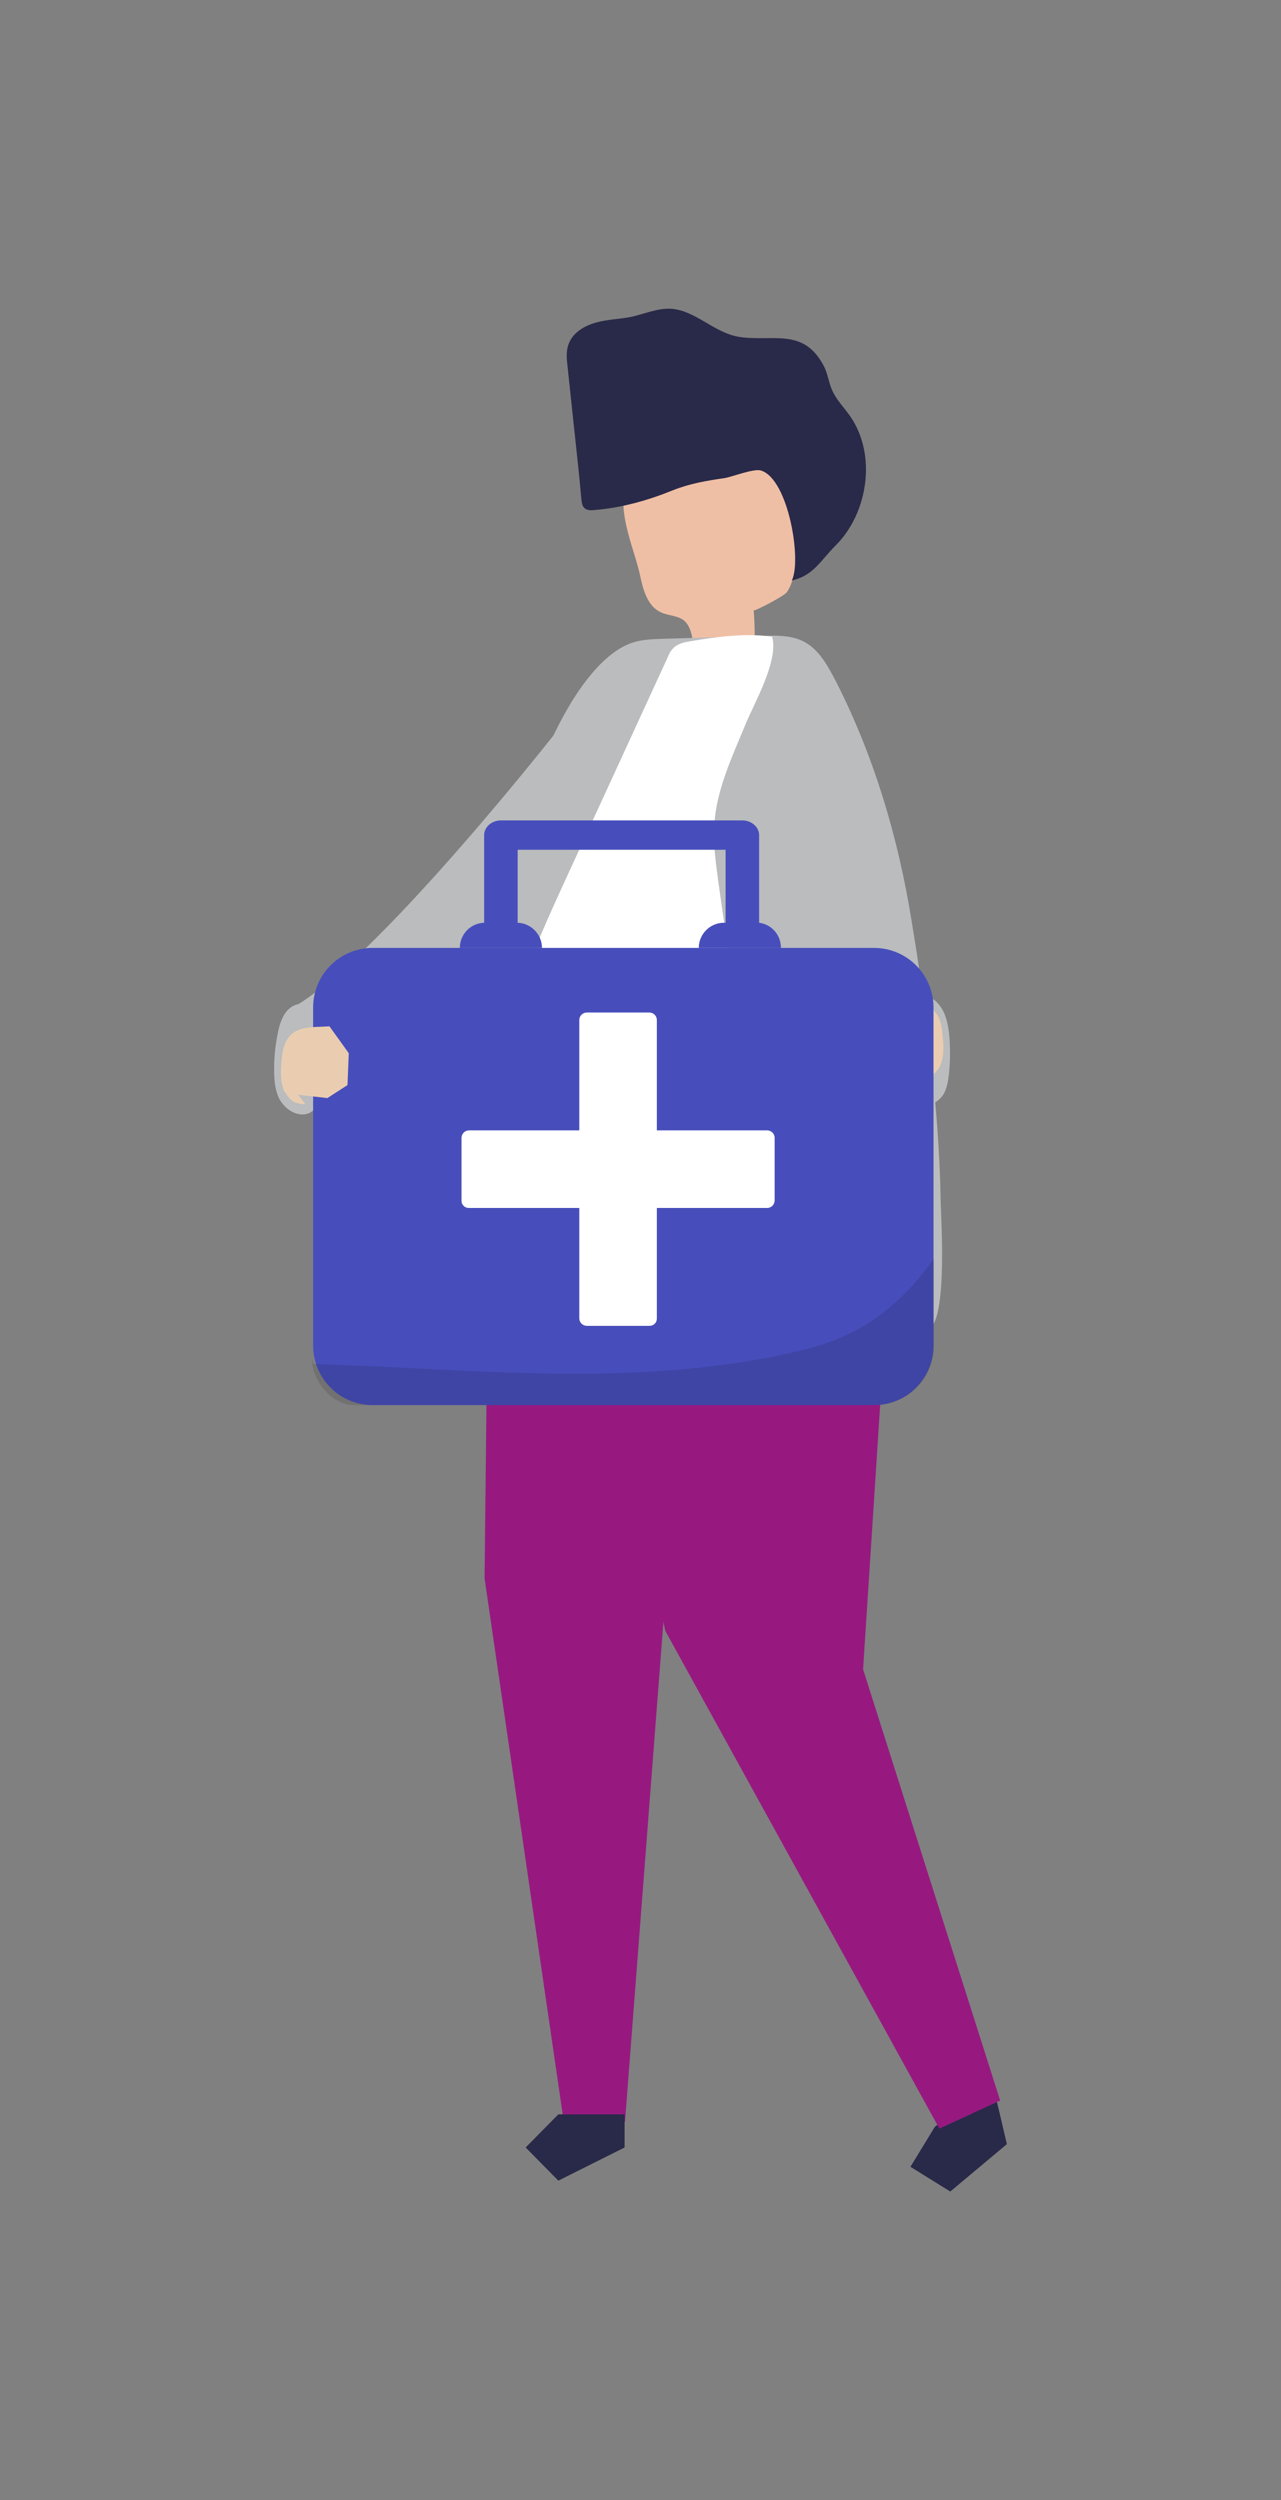 <?xml version="1.0" encoding="UTF-8"?>
<!-- Generator: Adobe Illustrator 21.0.0, SVG Export Plug-In . SVG Version: 6.00 Build 0)  -->
<svg xmlns="http://www.w3.org/2000/svg" xmlns:xlink="http://www.w3.org/1999/xlink" version="1.1" id="Camada_1" x="0px" y="0px" viewBox="0 0 305.6 596.1" style="enable-background:new 0 0 305.6 596.1;" xml:space="preserve">
<rect x="0" y="0" width="305.6" height="596.1" fill="#808080" stroke="none"/>
<style type="text/css">
	.st0{fill:#BABCBE;}
	.st1{fill:#EACDB0;}
	.st2{fill:#EFBFA5;}
	.st3{fill:#292949;}
	.st4{fill:#971980;}
	.st5{fill:#FFFFFF;}
	.st6{fill:#474EBB;}
	.st7{opacity:0.12;}
</style>
<g id="Background">
</g>
<g id="Shadow">
</g>
<g id="Object">
	<g>
		<g>
			<path class="st0" d="M218.9,237.1c2.4-0.2,4.6,1.4,5.8,3.4s1.6,4.5,1.8,6.8c0.2,2.9,0.2,5.7-0.1,8.6c-0.2,1.6-0.4,3.3-1.2,4.8     c-0.8,1.4-2.3,2.6-3.9,2.6c-1.1,0-2.2-0.5-3.2-0.9c-0.7-0.3-1.5-0.7-1.9-1.4c-0.4-0.6-0.4-1.3-0.4-1.9     C215.4,254.5,211.4,237.6,218.9,237.1z"></path>
			<g>
				<path class="st1" d="M223.9,242.5c-0.1-0.3-0.3-0.5-0.5-0.8c-0.6-0.8-1.6-1.9-2.5-2.2c0,0-3.1-0.7-2.3,0.1l1.7,1.7l-7-0.1      l-4.5,3.6l0.4,7.6l5.2,5.9c4.2-0.7,8.9-0.4,10.3-5.4c0.4-1.5,0.4-3,0.3-4.6C224.8,246.3,224.7,244.2,223.9,242.5z"></path>
			</g>
		</g>
		<g>
			<g>
				<path class="st2" d="M166.3,156.9c4.5-0.2,9.1-0.4,13.6-0.6c0.2-3.6,0.2-7.2-0.1-10.8c0,0.4,7.3-3.4,7.9-4.3      c1.8-2.5,2.1-6.7,2.8-9.7c1.6-6.3,3.2-13.5-0.2-19.1c-3.5-5.8-11-7.8-17.7-8c-8.5-0.2-18,2.3-22.4,9.5c-3.9,6.6,1,16.3,2.5,23.3      c0.7,3.4,1.8,7.4,5,8.8c1.7,0.8,3.7,0.7,5.3,1.8C165.6,149.8,165,153.9,166.3,156.9z"></path>
				<path class="st3" d="M136.9,101.5c-0.5-4.7-1-9.4-1.5-14.1c-0.2-1.7-0.4-3.6,0.2-5.2c0.9-2.8,3.7-4.5,6.6-5.3      c2.8-0.8,5.8-0.8,8.6-1.4c3-0.7,6-2,9.1-1.9c5.9,0.3,10.4,5.7,16.3,6.7c8.1,1.3,15.5-2.4,20.4,7.1c0.9,1.8,1.1,3.8,1.9,5.6      c1,2.3,2.9,4.2,4.3,6.2c6.4,9.2,4.3,23.1-3.4,30.8c-3.8,3.8-5.3,7.2-10.5,8.4c2.4-4.8-0.8-24.1-7.3-26.2      c-1.7-0.6-6.9,1.5-8.8,1.8c-4.2,0.6-8.3,1.3-12.3,2.9c-5.9,2.4-12.3,4.2-18.7,4.7c-0.8,0.1-1.7,0.1-2.3-0.4s-0.7-1.3-0.8-2.1      C138.2,113.2,137.5,107.3,136.9,101.5z"></path>
			</g>
			<g>
				<path class="st0" d="M133.5,173.5c0,0-41.5,53-62.3,65.9l0,0c-1.3,0.2-2.4,1.1-3.2,2.2c-0.9,1.4-1.4,3-1.7,4.6      c-0.6,2.8-0.9,5.7-0.9,8.5c0,2.4,0.1,4.8,1.1,7c1,2.1,3.1,3.9,5.5,4c3.2,0.1,4.6-3,5.2-6.9c11.1-7.6,41.1-28.3,43.4-32.7      c2.9-5.4,17.9-52.7,17.9-52.7L133.5,173.5L133.5,173.5z"></path>
				<g>
					<polygon class="st3" points="238.4,503.5 240.2,511.2 226.7,522.5 217.2,516.6 223,507.1 236.5,495.8      "></polygon>
					<polygon class="st4" points="207.4,266.6 212.9,289.8 205.9,398 238.6,500.8 224.1,507.5 158.7,388.8 150.9,350.9 146.9,270.7             "></polygon>
				</g>
				<g>
					<polygon class="st4" points="116.7,275.8 115.6,376.3 134.5,505.9 149.1,505.9 158.3,386.3 178.2,266.8      "></polygon>
					<polygon class="st3" points="149,504.1 149,512 133.2,519.9 125.4,512 133.2,504.1      "></polygon>
				</g>
				<path class="st0" d="M224.7,295c0.2,9.2-0.1,21.5-3.6,22c-0.7,0.1-1.3-0.2-1.9-0.6c-6.1-3.3-10.4-8-16.4-11.2      c-6.3-3.4-13.5-5.2-20.5-6.4c-10.6-1.9-21.3-3.1-32.1-3.3c-8.5-0.1-16.9,0.6-25.4,1.3c-7,0.6-13.5,2.7-20.7,2.2      c-7.3-0.5-14.5-2.7-20.8-6.6c-0.2-0.1-0.5-0.3-0.6-0.6c-0.1-0.3,0-0.6,0.1-0.9c1.5-4.1,2.6-8.1,5.3-11.5c3-3.8,5.2-8.6,7.4-12.9      c4.6-9,8.9-18.4,12.1-28c4.8-13,10.3-25.7,15-38.7c3.2-9,6.2-18.2,10.6-26.8c3.4-6.7,9.5-16.5,16.9-19.5c2.5-1,5.2-1.1,7.9-1.2      c8.1-0.2,16.3-0.5,24.4-0.7c3-0.1,6.1-0.1,8.8,1.1c4.1,1.8,6.3,6.1,8.4,10.1c9,17.8,14.7,37,17.9,56.9      c1.7,10.3,3.2,20.7,4.4,31.1c1.3,11.6,2.3,23.3,2.5,35C224.4,287,224.6,290.7,224.7,295z"></path>
				<path class="st5" d="M170.4,196.7c-0.3,4.6,0.4,9.2,1,13.8c4,27.9,8,55.8,12,83.7c-21.9-0.2-43.7-0.4-65.6-0.6      c0.8-10.5,1.6-20.9,2.4-31.4c0.5-6.7,1-13.4,2.4-20c2.3-10.6,6.9-20.6,11.4-30.5c8.4-18.3,16.8-36.5,25.2-54.8      c0.4-1,0.9-2,1.8-2.7c1-0.8,2.3-1.1,3.6-1.3c6.3-1.1,13.3-2,19.6-1.1c1.6,5.7-4.2,15.7-6.4,21      C174.6,180.6,170.9,188.3,170.4,196.7z"></path>
				<g>
					<g>
						<g>
							<path class="st6" d="M208.5,335H88.9c-7.9,0-14.2-6.4-14.2-14.2v-80.6c0-7.9,6.4-14.2,14.2-14.2h119.6         c7.9,0,14.2,6.4,14.2,14.2v80.6C222.7,328.6,216.4,335,208.5,335z"></path>
							<path class="st6" d="M181.1,220c0-7,0-13.9,0-20.9c0-1.9-1.8-3.5-4-3.5c-16.8,0-33.6,0-50.4,0c-2.4,0-4.8,0-7.2,0         c-2.2,0-4,1.6-4,3.5c0,7,0,13.9,0,20.9c-3.2,0.1-5.8,2.7-5.8,6l0,0h19.6l0,0c0-3.2-2.6-5.9-5.8-6c0-5.8,0-11.6,0-17.4         c15.5,0,31,0,46.4,0c1.1,0,2.1,0,3.2,0c0,5.8,0,11.6,0,17.4h-0.4c-3.3,0-6,2.7-6,6l0,0h19.6l0,0         C186.3,222.9,184.1,220.4,181.1,220z"></path>
						</g>
						<g class="st7">
							<path d="M210.1,313.4c-5,3.8-10.8,6.4-16.8,8c-8.5,2.2-17.1,3.7-25.8,4.6c-30.9,3.4-61.9,0.1-92.8-0.8l-0.3-1.4         c0,5.4,4.7,11.2,10.1,11.2h124.2c7.8,0,14.1-6.3,14.1-14.1v-20.8C219.2,305.1,215.1,309.7,210.1,313.4z"></path>
						</g>
					</g>
					<path class="st5" d="M183,269.5c-8,0-16,0-24,0c-0.8,0-1.5,0-2.3,0c0-5.8,0-11.7,0-17.5c0-2.9,0-5.9,0-8.8c0-1-0.8-1.8-1.8-1.8       c-5,0-10,0-14.9,0c-1,0-1.8,0.8-1.8,1.8c0,8,0,16,0,24c0,0.8,0,1.5,0,2.3c-5.8,0-11.7,0-17.5,0c-2.9,0-5.9,0-8.8,0       c-1,0-1.8,0.8-1.8,1.8c0,5,0,10,0,14.9c0,0.6,0.2,1,0.5,1.3s0.7,0.5,1.3,0.5c8,0,16,0,24,0c0.8,0,1.5,0,2.3,0       c0,5.8,0,11.7,0,17.5c0,2.9,0,5.9,0,8.8c0,1,0.8,1.8,1.8,1.8c5,0,10,0,14.9,0c0.6,0,1-0.2,1.3-0.5s0.5-0.7,0.5-1.3       c0-8,0-16,0-24c0-0.8,0-1.5,0-2.3c5.8,0,11.7,0,17.5,0c2.9,0,5.9,0,8.8,0c1,0,1.8-0.8,1.8-1.8c0-5,0-10,0-14.9       C184.8,270.3,184,269.5,183,269.5z"></path>
				</g>
				<g>
					<path class="st1" d="M67.6,259.6c0.1,0.3,0.2,0.6,0.4,0.8c0.5,0.8,1.4,2,2.3,2.4c0,0,3.1,1,2.3,0.1l-1.5-1.9l7,0.8l4.8-3.1       l0.3-7.6l-4.6-6.4c-4.3,0.3-8.9-0.4-10.7,4.4c-0.5,1.4-0.7,3-0.8,4.5C67,255.7,66.9,257.7,67.6,259.6z"></path>
				</g>
			</g>
		</g>
	</g>
</g>
</svg>
